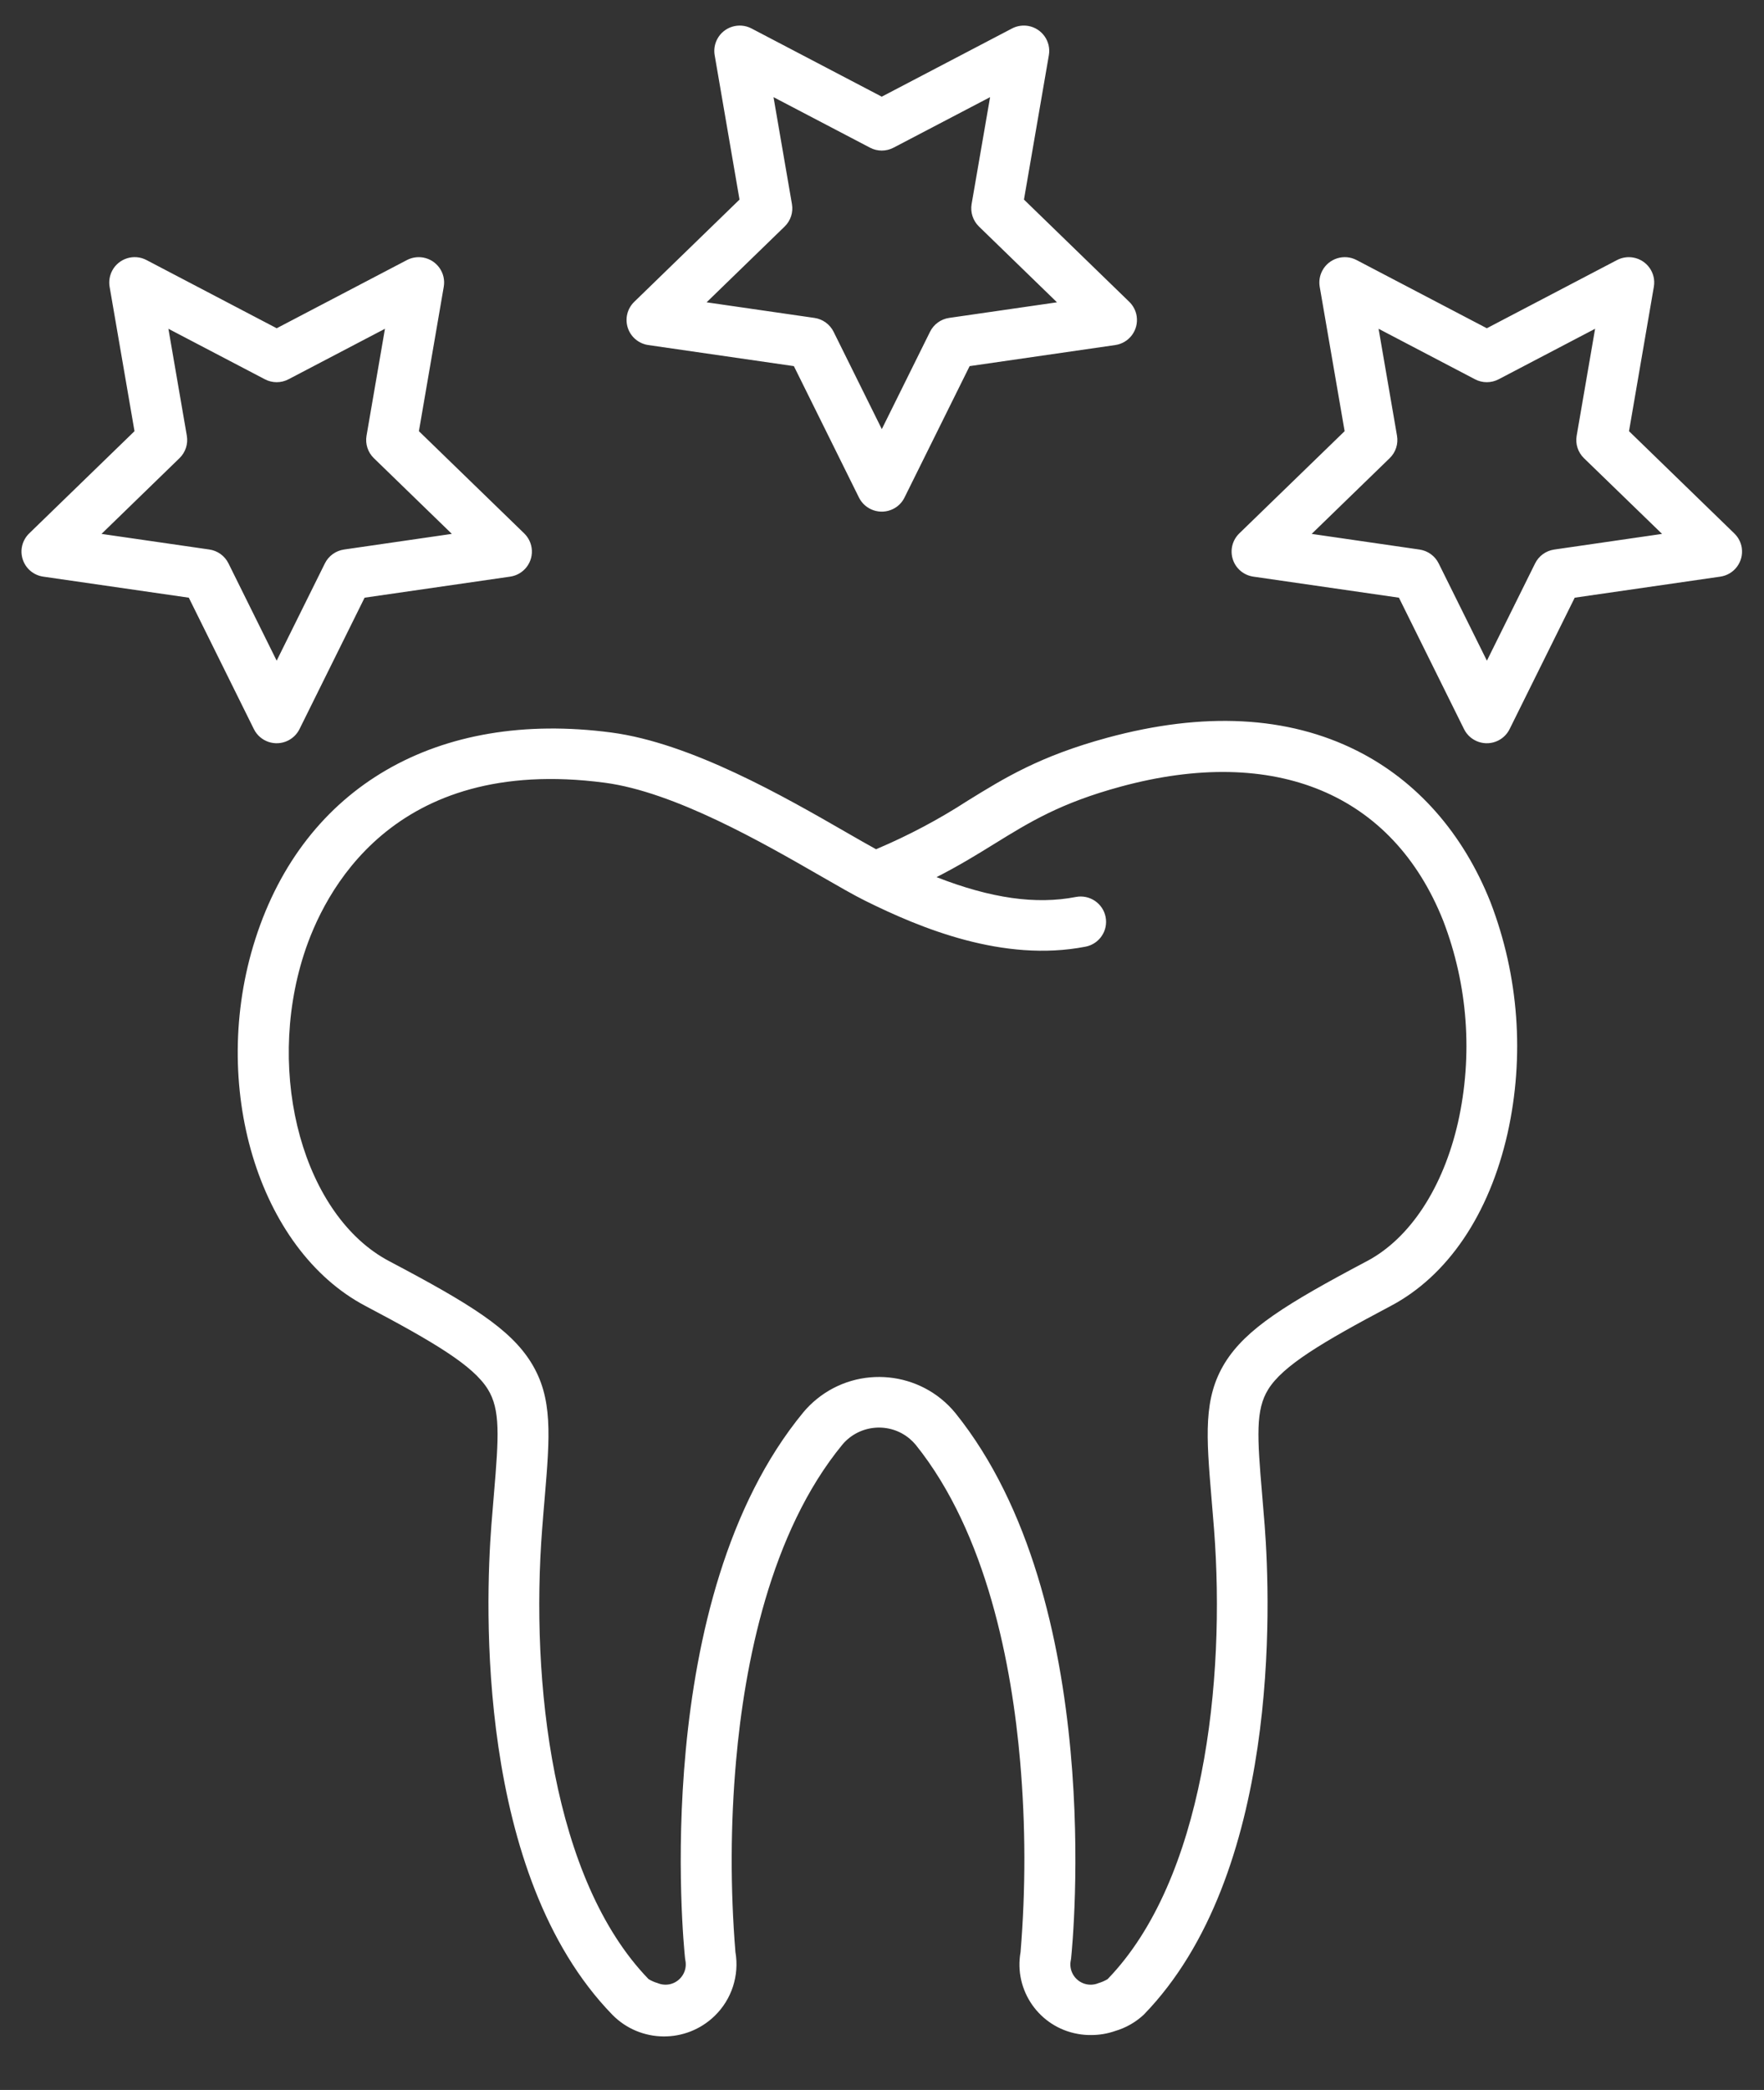 <?xml version="1.0" encoding="utf-8"?>
<!-- Generator: Adobe Illustrator 16.0.0, SVG Export Plug-In . SVG Version: 6.00 Build 0)  -->
<!DOCTYPE svg PUBLIC "-//W3C//DTD SVG 1.1//EN" "http://www.w3.org/Graphics/SVG/1.1/DTD/svg11.dtd">
<svg version="1.1" id="Layer_1" xmlns="http://www.w3.org/2000/svg" xmlns:xlink="http://www.w3.org/1999/xlink" x="0px" y="0px"
	 width="92px" height="109px" viewBox="0 0 92 109" enable-background="new 0 0 92 109" xml:space="preserve">
<rect x="0" y="0" width="92" height="109" fill="#333333" stroke="none"/>
<path fill="#FFFFFF" d="M59.284,16.5c0.104,0.722-0.397,1.393-1.121,1.496l-7.593,1.099l-3.396,6.853
	c-0.127,0.262-0.339,0.472-0.601,0.6c-0.656,0.322-1.451,0.054-1.775-0.6l-3.394-6.853l-7.592-1.099
	c-0.5-0.073-0.915-0.421-1.07-0.899c-0.156-0.477-0.027-1.002,0.335-1.354l5.492-5.334l-1.296-7.531
	c-0.05-0.287-0.002-0.581,0.134-0.838c0.34-0.645,1.142-0.894,1.79-0.554l6.79,3.556l6.792-3.556
	c0.258-0.136,0.553-0.182,0.842-0.134c0.721,0.125,1.205,0.806,1.082,1.526l-1.299,7.531l5.494,5.334
	C59.105,15.946,59.243,16.212,59.284,16.5L59.284,16.5z M51.057,11.815c-0.313-0.305-0.455-0.741-0.384-1.17l0.964-5.578
	l-5.033,2.634c-0.387,0.203-0.848,0.203-1.231,0l-5.031-2.634l0.961,5.578c0.074,0.43-0.068,0.866-0.381,1.17l-4.07,3.952
	l5.625,0.814c0.431,0.063,0.804,0.332,0.998,0.722l2.515,5.077l2.515-5.077c0.193-0.39,0.566-0.661,0.998-0.723l5.623-0.813
	L51.057,11.815L51.057,11.815z M27.727,28.578c0.105,0.722-0.396,1.392-1.121,1.496l-7.591,1.098l-3.395,6.854
	c-0.129,0.26-0.341,0.471-0.604,0.601c-0.656,0.322-1.451,0.054-1.775-0.601l-3.394-6.854l-7.592-1.098
	c-0.5-0.072-0.915-0.42-1.069-0.899c-0.157-0.478-0.026-1.002,0.335-1.354l5.494-5.333l-1.298-7.531
	c-0.049-0.288-0.001-0.581,0.134-0.84c0.34-0.645,1.142-0.894,1.79-0.554l6.79,3.557l6.792-3.557c0.257-0.134,0.552-0.18,0.84-0.132
	c0.722,0.125,1.205,0.808,1.081,1.526l-1.296,7.531l5.494,5.333C27.549,28.025,27.685,28.29,27.727,28.578L27.727,28.578z
	 M19.498,23.895c-0.313-0.303-0.455-0.741-0.382-1.17l0.961-5.578l-5.03,2.634c-0.387,0.203-0.846,0.203-1.233,0l-5.031-2.634
	l0.961,5.578c0.073,0.428-0.069,0.865-0.382,1.169l-4.068,3.951l5.623,0.814c0.431,0.062,0.805,0.332,0.998,0.723l2.514,5.075
	l2.515-5.075c0.193-0.39,0.567-0.659,0.998-0.722l5.623-0.816L19.498,23.895L19.498,23.895z M90.841,28.578
	c0.104,0.722-0.396,1.392-1.12,1.496l-7.593,1.098l-3.396,6.854c-0.129,0.26-0.34,0.471-0.602,0.601
	c-0.656,0.322-1.451,0.054-1.775-0.601l-3.395-6.854l-7.592-1.098c-0.5-0.072-0.916-0.42-1.07-0.899
	c-0.156-0.478-0.027-1.001,0.334-1.354l5.496-5.333l-1.299-7.531c-0.049-0.286-0.002-0.58,0.133-0.836
	c0.34-0.647,1.141-0.896,1.789-0.558l6.793,3.557l6.787-3.555c0.26-0.136,0.555-0.182,0.842-0.133
	c0.723,0.123,1.207,0.807,1.082,1.525l-1.295,7.531l5.492,5.333C90.663,28.025,90.8,28.29,90.841,28.578L90.841,28.578z
	 M82.609,23.895c-0.311-0.303-0.455-0.741-0.379-1.17l0.961-5.578l-5.03,2.634c-0.388,0.203-0.849,0.203-1.234,0l-5.028-2.634
	l0.961,5.578c0.074,0.428-0.068,0.865-0.381,1.169l-4.07,3.951l5.623,0.816c0.434,0.063,0.807,0.332,1,0.722l2.516,5.075
	l2.514-5.075c0.193-0.39,0.564-0.659,0.998-0.722l5.623-0.816L82.609,23.895L82.609,23.895z M78.626,59.107
	c-0.957,4.233-3.123,7.436-6.101,9.008c-3.637,1.924-5.623,3.123-6.383,4.348c-0.66,1.061-0.576,2.447-0.317,5.48
	c0.043,0.5,0.088,1.035,0.133,1.611c0.315,4.137,0.801,18.206-6.308,25.522c-0.426,0.396-0.938,0.687-1.496,0.85
	c-0.399,0.14-0.819,0.209-1.245,0.209c-0.234,0.003-0.468-0.016-0.699-0.059c-2.006-0.356-3.342-2.269-2.983-4.269
	c0.271-3.303,0.264-6.623-0.021-9.926c-0.431-4.984-1.724-11.898-5.451-16.533c-0.092-0.108-0.194-0.213-0.305-0.307
	c-1.047-0.885-2.617-0.754-3.504,0.287c-3.796,4.607-5.119,11.525-5.558,16.518c-0.292,3.314-0.302,6.646-0.032,9.961
	c0.21,1.221-0.193,2.467-1.083,3.33c-1.493,1.451-3.883,1.424-5.339-0.063c-7.108-7.316-6.624-21.387-6.307-25.523
	c0.045-0.578,0.089-1.117,0.133-1.619c0.257-3.033,0.341-4.416-0.318-5.479c-0.762-1.227-2.748-2.424-6.383-4.342
	c-5.603-2.955-8.178-11.541-5.74-19.141c2.548-7.94,9.488-11.967,18.568-10.766c4.161,0.551,9.032,3.351,12.253,5.207
	c0.58,0.333,1.11,0.639,1.552,0.881c0.027-0.014,0.055-0.025,0.082-0.037c1.628-0.693,3.199-1.526,4.684-2.489
	c1.944-1.201,3.78-2.336,7.293-3.291c5.028-1.365,9.408-1.137,13.019,0.677c3.127,1.571,5.535,4.303,6.965,7.898
	C79.212,50.898,79.521,55.09,78.626,59.107L78.626,59.107z M75.271,48.025c-2.638-6.634-8.769-9.184-16.82-7
	c-3.139,0.853-4.74,1.842-6.594,2.987c-0.877,0.543-1.832,1.132-3.012,1.734c2.84,1.109,5.188,1.438,7.262,1.035
	c0.719-0.139,1.414,0.327,1.555,1.042c0.141,0.716-0.328,1.41-1.047,1.55c-4.289,0.832-8.605-0.964-11.48-2.389
	c-0.596-0.295-1.394-0.755-2.318-1.287c-3.04-1.75-7.636-4.394-11.276-4.875c-11.103-1.466-14.672,5.771-15.692,8.954
	c-2.031,6.332,0.008,13.66,4.454,16.001c4.229,2.23,6.302,3.523,7.397,5.285c1.146,1.849,0.98,3.82,0.706,7.09
	c-0.043,0.496-0.088,1.027-0.131,1.601c-0.61,7.945,0.528,18.276,5.55,23.465c0.148,0.091,0.306,0.16,0.471,0.207
	c0.198,0.084,0.417,0.104,0.627,0.063c0.573-0.121,0.94-0.682,0.821-1.252c-0.008-0.035-0.013-0.07-0.016-0.107
	c-0.08-0.76-1.873-18.719,6.172-28.475c0.21-0.252,0.445-0.482,0.699-0.689c2.198-1.785,5.436-1.457,7.229,0.732
	c7.887,9.805,6.113,27.674,6.035,28.432c-0.004,0.035-0.01,0.072-0.016,0.107c-0.046,0.211-0.023,0.428,0.059,0.625
	c0.227,0.539,0.848,0.793,1.389,0.565c0.166-0.049,0.324-0.118,0.471-0.206c5.021-5.189,6.16-15.521,5.551-23.468
	c-0.045-0.567-0.09-1.099-0.131-1.592c-0.274-3.271-0.44-5.244,0.705-7.093c1.094-1.758,3.166-3.053,7.396-5.291
	c2.25-1.188,3.982-3.834,4.758-7.256C76.823,55.025,76.557,51.375,75.271,48.025L75.271,48.025z"/>
</svg>
